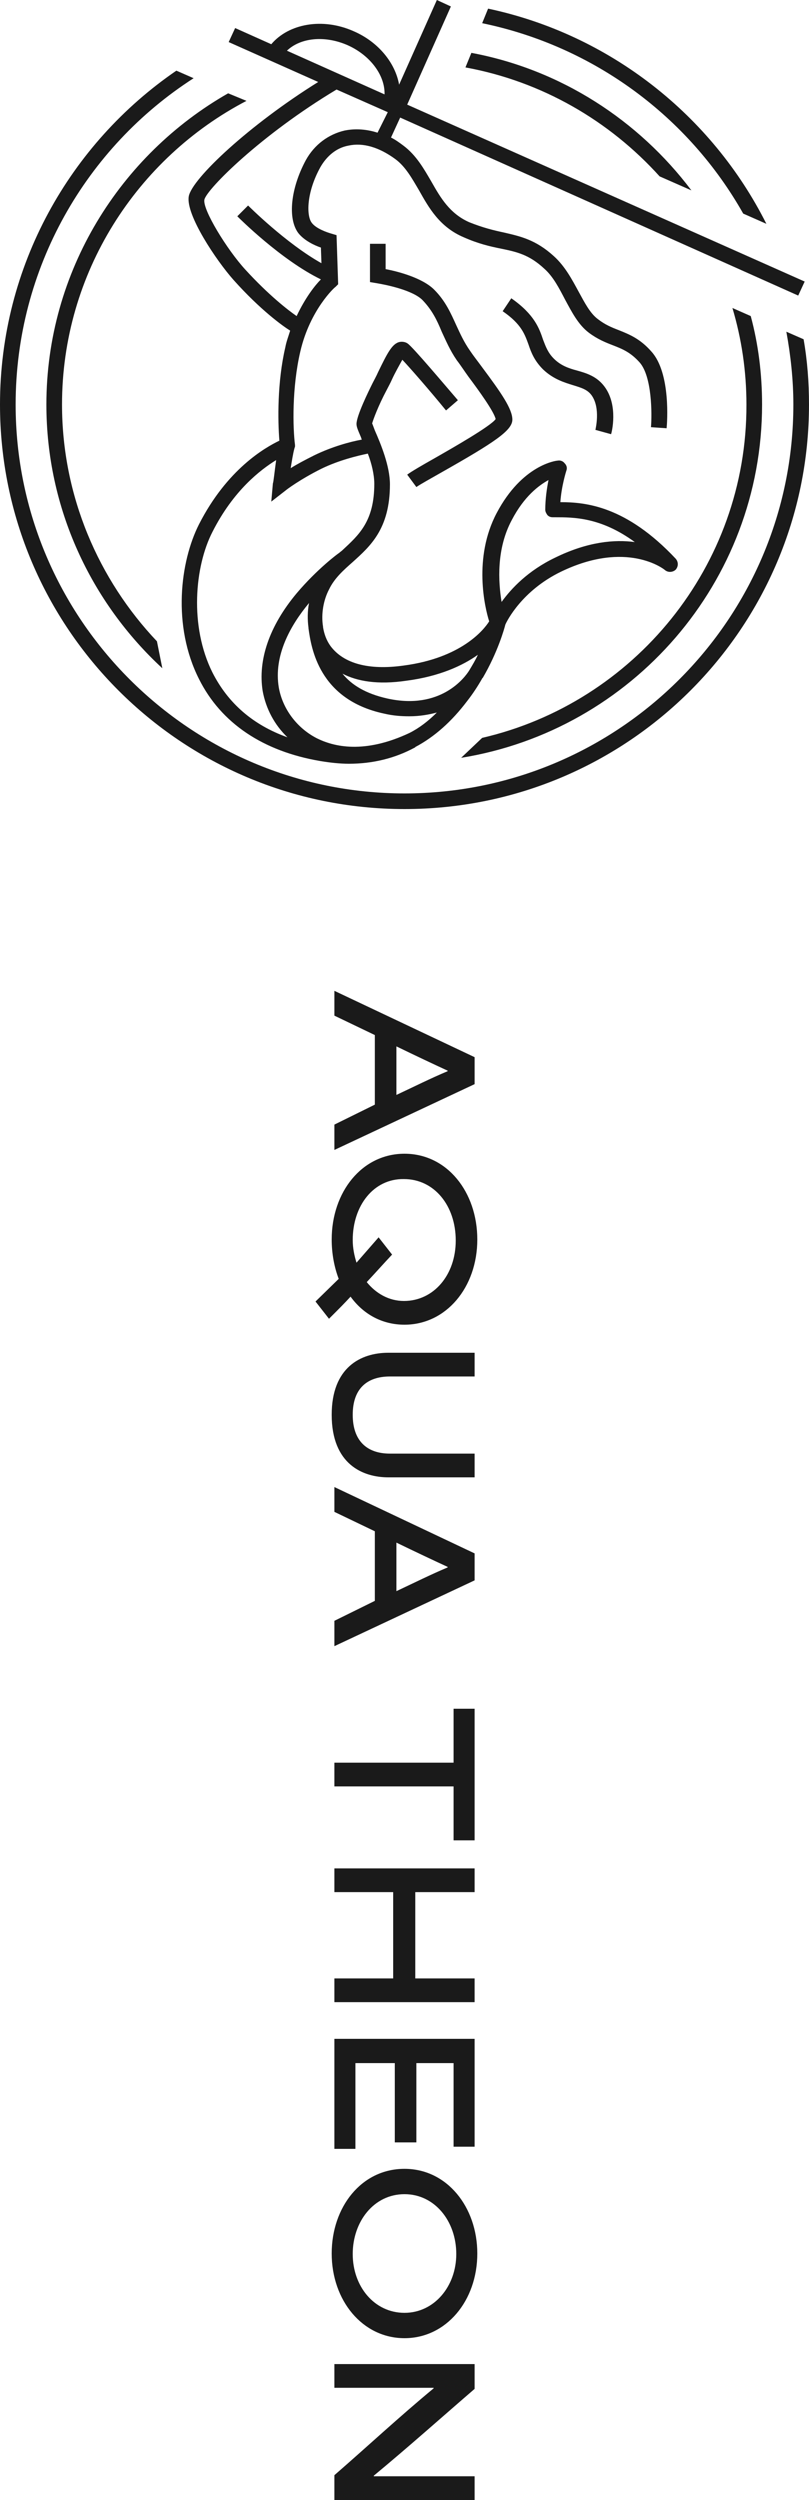 <?xml version="1.0" encoding="utf-8"?>
<!-- Generator: Adobe Illustrator 27.0.0, SVG Export Plug-In . SVG Version: 6.00 Build 0)  -->
<svg version="1.1" id="レイヤー_1" xmlns="http://www.w3.org/2000/svg" xmlns:xlink="http://www.w3.org/1999/xlink" x="0px"
	 y="0px" viewBox="0 0 150 463.5" style="enable-background:new 0 0 150 463.5;" xml:space="preserve">
<style type="text/css">
	.st0{fill:#1A1A1A;}
</style>
<g>
	<g>
		<path class="st0" d="M88,196v5l-26,12.2v-4.7l7.5-3.7c0-4.3,0-8.6,0-12.9c-2.5-1.2-5-2.4-7.5-3.6v-4.6L88,196z M73.5,203
			c3.2-1.5,6.4-3.1,9.5-4.4v-0.1c-2.4-1.1-6-2.8-9.5-4.5V203z"/>
		<path class="st0" d="M62.8,237.1c-0.8-2.1-1.3-4.6-1.3-7.3c0-8.8,5.6-15.9,13.5-15.9c7.9,0,13.5,7.1,13.5,15.9
			c0,8.9-5.8,15.8-13.5,15.8c-4.1,0-7.6-1.9-10-5.2c-1.2,1.3-1.7,1.8-4,4.1l-2.5-3.2L62.8,237.1z M65.4,229.9c0,1.5,0.3,2.9,0.7,4.2
			c1.3-1.5,2.8-3.2,4.1-4.7l2.5,3.2c-1.6,1.7-3.1,3.4-4.7,5.1c1.7,2.1,4.1,3.5,6.9,3.5c5.5,0,9.6-4.8,9.6-11.2
			c0-6.5-4-11.4-9.6-11.4C69.3,218.5,65.4,223.5,65.4,229.9z"/>
		<path class="st0" d="M72,250.8h16v4.4H72.3c-4.3,0-6.9,2.3-6.9,7.1c0,4.8,2.6,7.2,6.9,7.2H88v4.4H72c-4.7,0-10.5-2.4-10.5-11.6
			C61.5,253.5,66.9,250.8,72,250.8z"/>
		<path class="st0" d="M88,288v5l-26,12.2v-4.7l7.5-3.7c0-4.3,0-8.6,0-12.9c-2.5-1.2-5-2.4-7.5-3.6v-4.6L88,288z M73.5,295
			c3.2-1.5,6.4-3.1,9.5-4.4v-0.1c-2.4-1.1-6-2.8-9.5-4.5V295z"/>
		<path class="st0" d="M84.1,316.8H88v24.4h-3.9v-10H62v-4.4h22.1V316.8z"/>
		<path class="st0" d="M88,346.4v4.4H77c0,5.4,0,10.7,0,16h11v4.4H62v-4.4h10.9c0-5.3,0-10.7,0-16H62v-4.4H88z"/>
		<path class="st0" d="M88,378v20h-3.9v-15.5c-2.3,0-4.6,0-6.9,0v14.7h-4v-14.7c-2.4,0-4.9,0-7.3,0v15.9H62V378H88z"/>
		<path class="st0" d="M75,402.1c7.9,0,13.5,7.1,13.5,15.7c0,8.8-5.8,15.7-13.5,15.7c-7.8,0-13.5-7-13.5-15.7
			C61.5,409.2,67,402.1,75,402.1z M65.4,417.9c0,6,4,10.9,9.6,10.9c5.5,0,9.6-4.9,9.6-10.9c0-6.1-4-11.1-9.6-11.1
			C69.3,406.8,65.4,411.9,65.4,417.9z"/>
		<path class="st0" d="M88,438.2v4.7c-5.8,5-12.3,10.8-18.7,16.1v0.1H88v4.4H62v-4.6c6.1-5.3,12-10.8,18.4-16.1v-0.1H62v-4.4H88z"/>
	</g>
	<g>
		<path class="st0" d="M137.8,39.6l4.3,1.9C132,21.4,113.1,6.4,90.5,1.6l-1.1,2.7C110.2,8.6,127.7,21.7,137.8,39.6z"/>
		<path class="st0" d="M149,62.9l-3.2-1.4c0.8,4.4,1.3,8.9,1.3,13.5c0,39.8-32.4,72.1-72.1,72.1S2.9,114.8,2.9,75
			c0-25.3,13.1-47.7,33-60.5l-3.2-1.4C13,26.6,0,49.3,0,75c0,41.4,33.6,75,75,75s75-33.6,75-75C150,70.9,149.7,66.9,149,62.9z"/>
		<path class="st0" d="M35,36.4c-0.6,3.4,5.1,11.9,8.3,15.5c5,5.6,9.2,8.6,10.5,9.4c-0.3,1-0.7,2-0.9,3.1
			c-1.5,6.4-1.4,13.6-1.1,17.3C49.1,83,42.1,87,36.9,97.2c-3.5,6.9-5,18.8,0,28.7c4.1,8.2,11.9,13.4,22.5,15.2
			c1.8,0.3,3.6,0.5,5.3,0.5c4.4,0,8.5-1,12.2-3c0,0,0.1,0,0.1-0.1l0,0c3.6-1.9,6.8-4.8,9.6-8.5c1.1-1.4,2-2.8,2.8-4.2
			c0,0,0-0.1,0.1-0.1c2.8-4.8,4-9.1,4.2-9.9c0.3-0.7,3.1-6.3,10.3-9.8c12.2-5.9,19.1-0.5,19.3-0.3c0.6,0.5,1.5,0.4,2-0.1
			c0.5-0.6,0.5-1.4,0-2c-9.2-9.8-16.7-10.5-21.4-10.5c0.2-3,1.1-5.8,1.1-5.8c0.2-0.5,0.1-1-0.3-1.4c-0.3-0.4-0.8-0.6-1.3-0.5
			c-0.3,0-6.6,0.8-11.3,9.7c-4.4,8.3-2.2,17.6-1.4,20.1c-1,1.6-5.2,6.8-15.9,8.2c-6.5,0.9-11.1-0.4-13.5-3.6
			c-0.8-1.1-1.2-2.3-1.4-3.5c0,0,0-0.1,0-0.1c0,0,0,0,0,0c-0.4-2.4,0.1-5,1.1-6.9c1-2.1,2.7-3.6,4.4-5.1c3.2-2.9,6.9-6.1,6.9-14.4
			c0-3.4-1.7-7.5-2.8-10c-0.2-0.5-0.4-1.1-0.5-1.3c0.2-0.7,1.1-3.2,2.7-6.2c0.3-0.6,0.7-1.3,1-2c0.5-1.1,1.4-2.7,1.9-3.6
			c1.5,1.6,5,5.6,8.1,9.4l2.2-1.9c-2.5-2.9-8.3-9.8-9.3-10.5c-0.4-0.3-1-0.4-1.5-0.3c-1.4,0.3-2.3,2.1-4,5.6c-0.3,0.7-0.7,1.4-1,2
			c-0.8,1.6-3,6.1-3,7.6c0,0.5,0.2,1,0.8,2.4c0.1,0.2,0.1,0.4,0.2,0.5c-2.2,0.4-5.5,1.3-8.8,2.9c-1.8,0.9-3.3,1.7-4.4,2.4
			c0.2-1.2,0.4-2.6,0.7-3.7l0.1-0.3l0-0.3c-0.4-3.1-0.6-10.6,1-17.4c1.8-7.7,6.4-11.9,6.5-11.9l0.5-0.5l-0.3-9.1l-1-0.3
			c-0.7-0.2-2.8-0.9-3.6-2c-1-1.3-1-5.6,1.6-10.3c1.2-2.1,3-3.6,5.2-4c2.7-0.6,5.7,0.3,8.7,2.5c1.9,1.4,3.1,3.6,4.4,5.8
			c1.8,3.2,3.8,6.8,8.3,8.7c2.7,1.2,4.9,1.7,6.9,2.1c2.9,0.6,5.2,1.1,8,3.7c1.7,1.5,2.8,3.7,3.9,5.8c1.2,2.2,2.4,4.6,4.4,6.1
			c1.6,1.2,3.1,1.8,4.4,2.3c1.8,0.7,3.3,1.3,5,3.2c2.3,2.6,2.3,9.6,2.1,12l2.9,0.2c0.1-1,0.8-10.2-2.8-14.2c-2.1-2.4-4.1-3.2-6.1-4
			c-1.3-0.5-2.5-1-3.8-2c-1.5-1.1-2.5-3.1-3.6-5.1c-1.2-2.2-2.5-4.7-4.6-6.6c-3.4-3.1-6.3-3.7-9.3-4.4c-1.9-0.4-3.9-0.9-6.4-1.9
			c-3.6-1.6-5.3-4.5-7-7.5c-1.4-2.4-2.8-4.9-5.2-6.7c-0.8-0.6-1.5-1.1-2.3-1.5l1.7-3.7L148,54.8l1.2-2.6L75.5,19.4l8.1-18.2L81,0
			l-7,15.7c-0.7-4-3.8-7.9-8.4-9.9c-5.8-2.6-12.1-1.4-15.3,2.4l-6.7-3l-1.2,2.6l16.6,7.4C46.3,23.1,35.6,33.1,35,36.4z M94.9,96.4
			c2.3-4.4,5-6.4,6.8-7.4c-0.3,1.5-0.6,3.5-0.6,5.5c0,0.4,0.2,0.7,0.4,1c0.3,0.3,0.6,0.4,1,0.4c0,0,0,0,0,0l0.4,0
			c3.5,0,8.5,0,14.8,4.6c-3.7-0.5-8.7-0.1-14.8,2.9c-5,2.4-8.1,5.7-9.9,8.2C92.4,107.9,92,101.8,94.9,96.4z M75.9,135.9
			c-8.3,3.9-14,2.6-17.3,0.9c-3.6-1.9-6.2-5.4-6.9-9.3c-1-5.9,2.1-11.5,5.6-15.7c-0.3,1.5-0.3,3.1-0.1,4.6c0,0,0,0,0,0.1
			c0.5,3.6,1.9,13.2,14,15.8c1.7,0.4,3.2,0.5,4.7,0.5c1.9,0,3.6-0.3,5.1-0.7C79.4,133.7,77.7,135,75.9,135.9L75.9,135.9z
			 M75.4,126.2c6.1-0.8,10.4-2.8,13.2-4.8c-0.4,0.9-1,1.9-1.6,2.9c-0.8,1.3-5.3,7.4-15.2,5.2c-4-0.9-6.6-2.5-8.3-4.6
			C66.2,126.3,70,127,75.4,126.2z M59.6,86.9c3.3-1.6,6.7-2.4,8.6-2.8c0.7,1.8,1.2,3.9,1.2,5.6c0,7-2.9,9.5-5.9,12.3
			c-0.2,0.2-0.4,0.3-0.6,0.5l0,0c-0.2,0.1-4.1,3-7.9,7.5c-5.1,6.1-7.2,12.4-6.3,18.1c0.6,3.3,2.2,6.3,4.6,8.6
			c-6.4-2.3-11-6.3-13.9-12c-4.3-8.6-3.3-19.7,0-26.1c3.9-7.7,8.9-11.5,11.8-13.3c-0.3,2.2-0.5,4.2-0.6,4.3l-0.3,3.4l2.7-2.1
			C53.1,90.8,55.6,88.9,59.6,86.9z M70,24.6c-2.5-0.8-4.6-0.7-6.1-0.4c-3,0.7-5.6,2.6-7.2,5.5c-2.8,5.2-3.4,10.8-1.4,13.5
			c1.1,1.4,3,2.3,4.2,2.7l0.1,2.9C53,45.1,46.1,38.2,46,38.1l-2,2c0.3,0.3,8.1,8.1,15.5,11.7c-1.1,1.1-2.9,3.4-4.5,6.8
			c-1.6-1.1-5.2-3.9-9.5-8.6c-3.4-3.7-8-11.2-7.6-13c0.5-2,10.5-12,24.5-20.4l9.5,4.2L70,24.6z M64.5,8.4c4.2,1.9,6.9,5.6,6.8,9.1
			L53.2,9.4C55.7,7,60.2,6.5,64.5,8.4z"/>
		<path class="st0" d="M80.5,85c-2.3,1.3-4.2,2.4-5,3l1.7,2.3c0.7-0.5,2.7-1.6,4.8-2.8c9.7-5.5,13-7.7,13-9.7c0-2-2.1-5-5.6-9.7
			c-0.8-1.1-1.6-2.1-2.2-3c-1.2-1.7-1.9-3.3-2.6-4.8c-1-2.2-2-4.5-4.1-6.6c-2.2-2.2-6.8-3.4-9-3.8v-4.7h-2.9l0,7.1l1.2,0.2
			c1.8,0.3,6.8,1.3,8.6,3.2c1.7,1.8,2.6,3.6,3.5,5.8c0.8,1.7,1.5,3.4,2.8,5.3c0.7,0.9,1.4,2,2.2,3.1c1.8,2.4,4.7,6.4,5,7.8
			C91,79,84,83,80.5,85z"/>
		<path class="st0" d="M113.3,80.5c0.1-0.2,1.4-5.3-1.2-8.8c-1.4-1.9-3.3-2.5-5.1-3c-1.5-0.4-3-0.9-4.3-2.2c-1.1-1.1-1.5-2.2-2-3.5
			c-0.7-2.1-1.6-4.7-5.9-7.7l-1.6,2.4c3.5,2.4,4.1,4.3,4.8,6.2c0.5,1.5,1.1,3,2.7,4.6c1.9,1.8,3.9,2.4,5.5,2.9
			c1.6,0.5,2.7,0.8,3.5,1.9c1.7,2.4,0.7,6.3,0.7,6.4L113.3,80.5z"/>
		<path class="st0" d="M8.6,75c0,19.3,8.3,36.7,21.5,48.9l-1-5C18.3,107.5,11.5,92,11.5,75c0-24.4,13.9-45.7,34.2-56.3l-3.4-1.4
			C22.3,28.7,8.6,50.3,8.6,75z"/>
		<path class="st0" d="M122.3,32.7l5.9,2.6c-9.8-13-24.2-22.4-40.8-25.5l-1.1,2.7C100.5,15.1,113,22.4,122.3,32.7z"/>
		<path class="st0" d="M89.4,136.8l-3.9,3.7c31.6-5.1,55.8-32.5,55.8-65.5c0-5.7-0.7-11.2-2.1-16.4l-3.4-1.5
			c1.7,5.7,2.6,11.7,2.6,17.9C138.5,105,117.5,130.3,89.4,136.8z"/>
	</g>
</g>
</svg>
